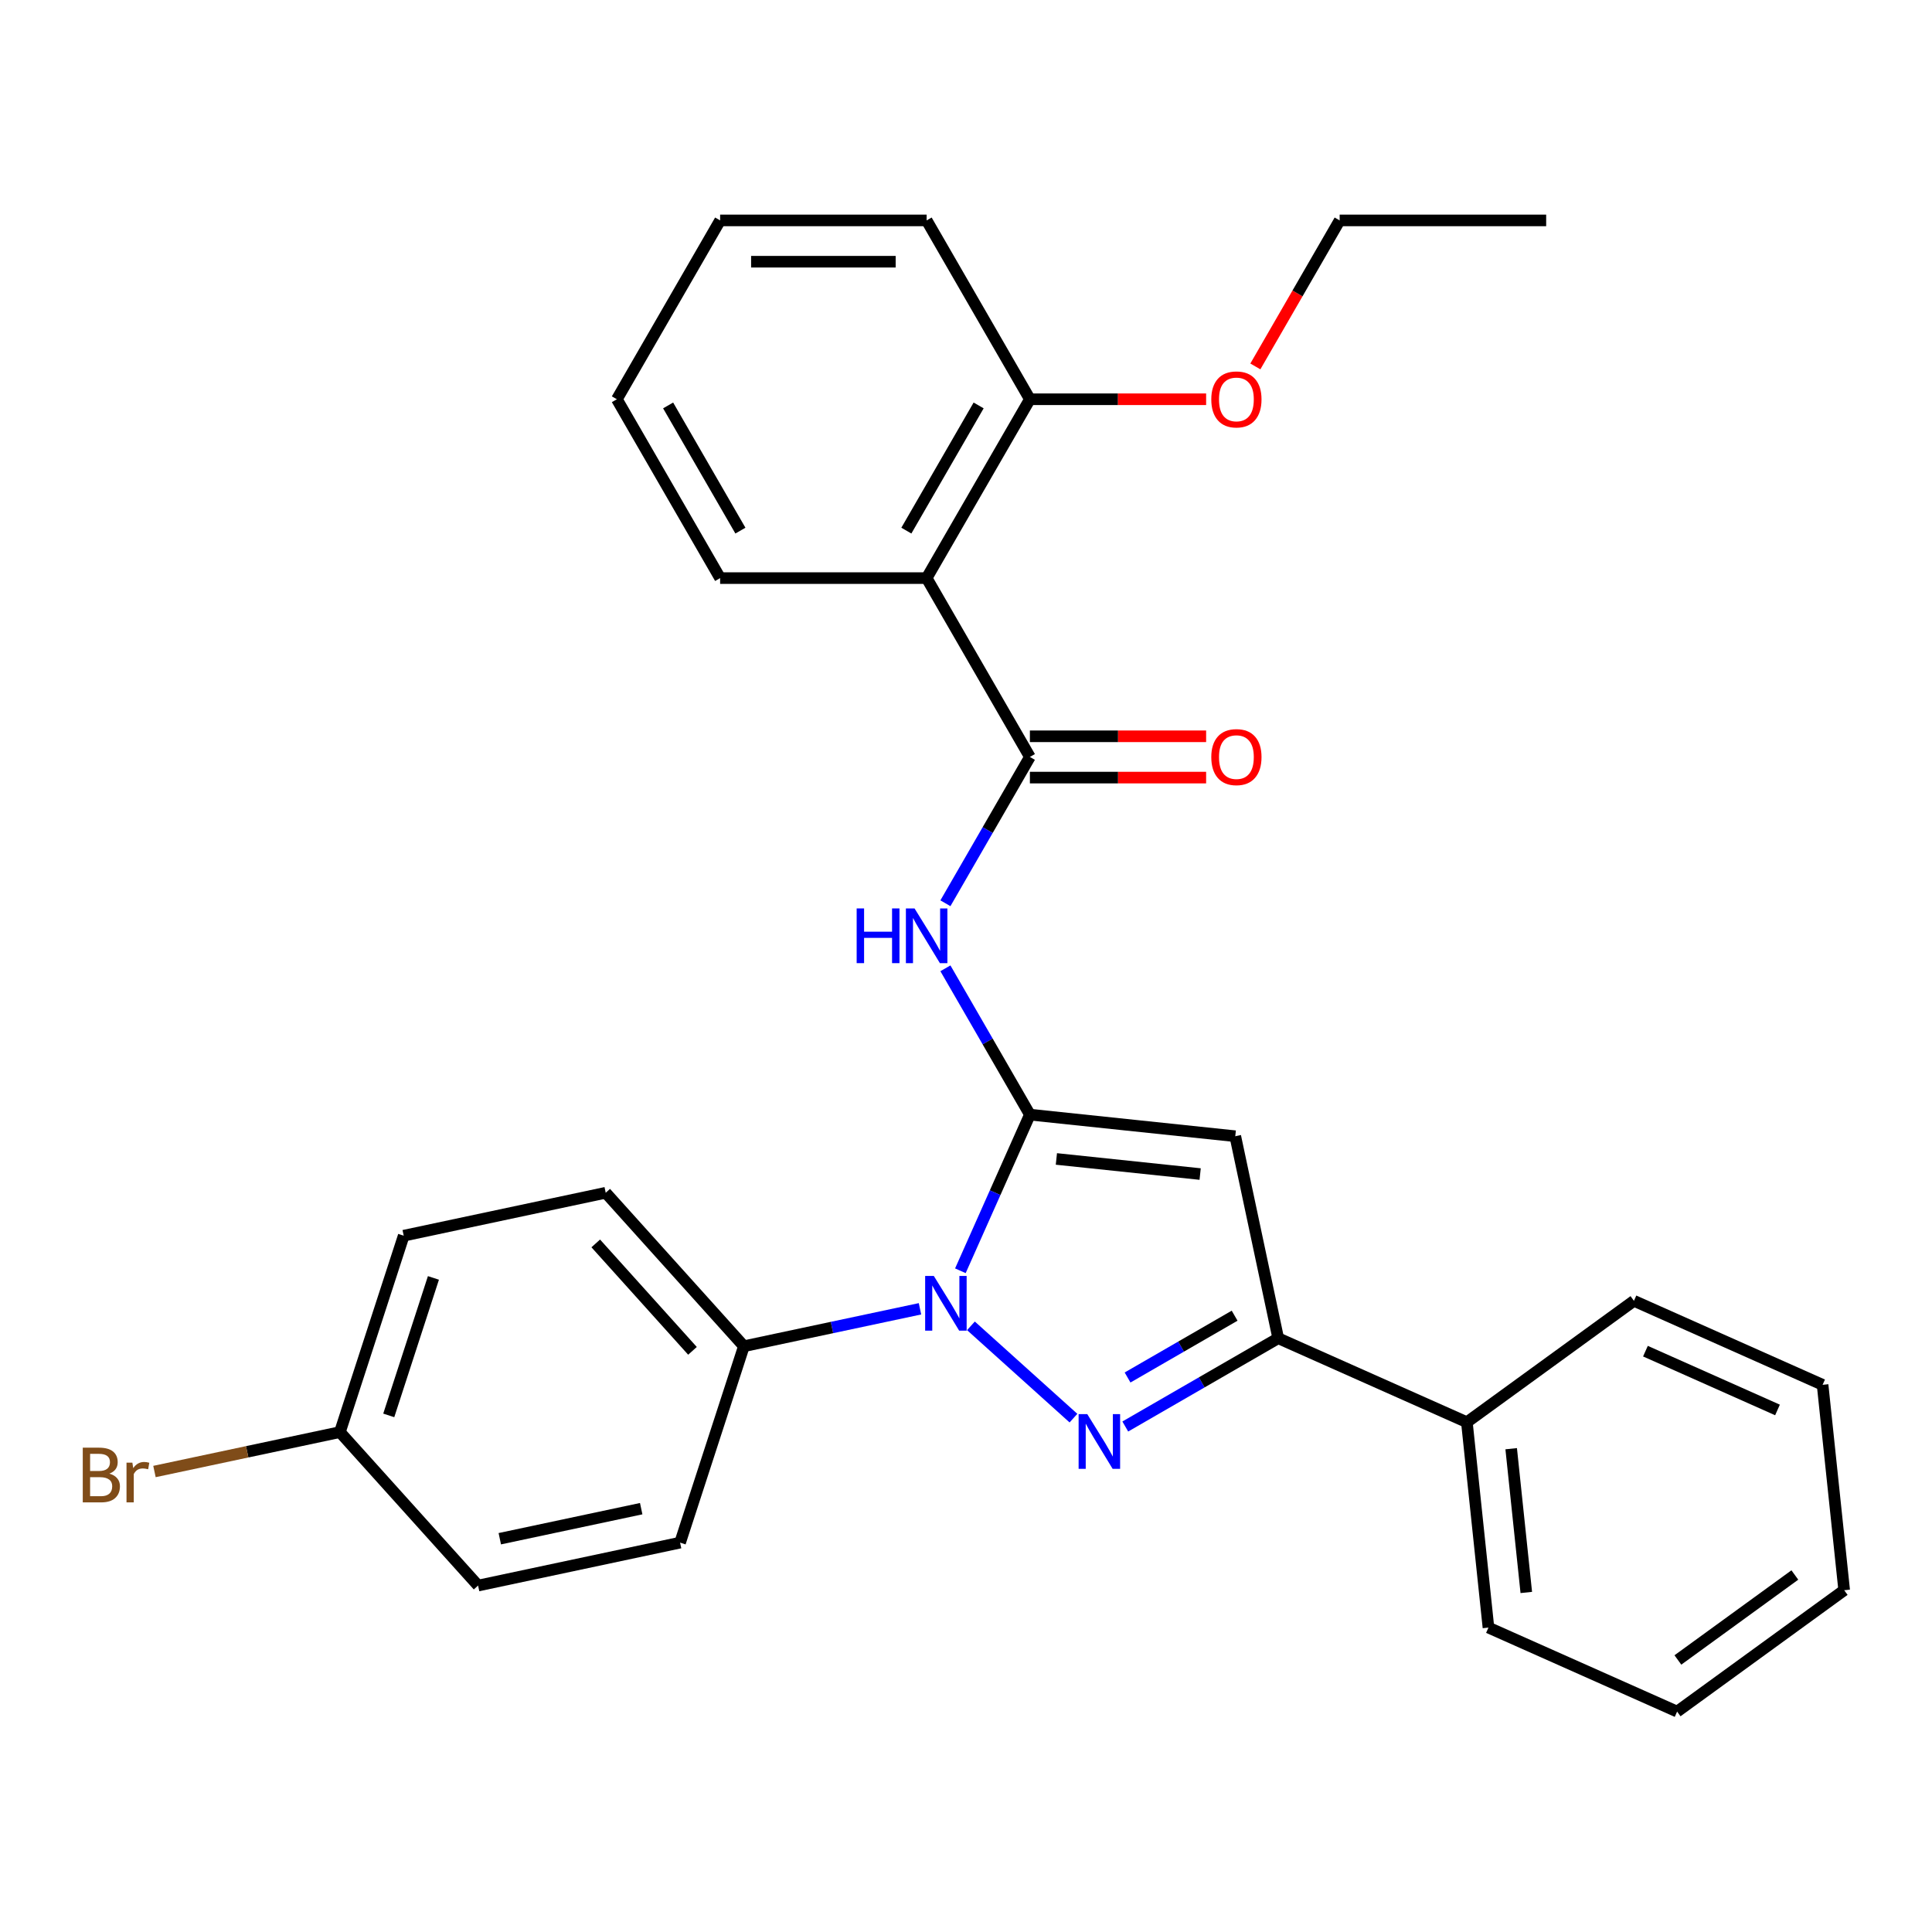 <?xml version='1.0' encoding='iso-8859-1'?>
<svg version='1.1' baseProfile='full'
              xmlns='http://www.w3.org/2000/svg'
                      xmlns:rdkit='http://www.rdkit.org/xml'
                      xmlns:xlink='http://www.w3.org/1999/xlink'
                  xml:space='preserve'
width='1000px' height='1000px' viewBox='0 0 1000 1000'>
<!-- END OF HEADER -->
<rect style='opacity:1.0;fill:#FFFFFF;stroke:none' width='1000' height='1000' x='0' y='0'> </rect>
<path class='bond-0' d='M 624.289,381.104 L 578.68,381.104' style='fill:none;fill-rule:evenodd;stroke:#FF0000;stroke-width:6px;stroke-linecap:butt;stroke-linejoin:miter;stroke-opacity:1' />
<path class='bond-0' d='M 578.68,381.104 L 533.071,381.104' style='fill:none;fill-rule:evenodd;stroke:#000000;stroke-width:6px;stroke-linecap:butt;stroke-linejoin:miter;stroke-opacity:1' />
<path class='bond-0' d='M 624.289,402.482 L 578.68,402.482' style='fill:none;fill-rule:evenodd;stroke:#FF0000;stroke-width:6px;stroke-linecap:butt;stroke-linejoin:miter;stroke-opacity:1' />
<path class='bond-0' d='M 578.68,402.482 L 533.071,402.482' style='fill:none;fill-rule:evenodd;stroke:#000000;stroke-width:6px;stroke-linecap:butt;stroke-linejoin:miter;stroke-opacity:1' />
<path class='bond-1' d='M 533.071,391.793 L 511.208,429.662' style='fill:none;fill-rule:evenodd;stroke:#000000;stroke-width:6px;stroke-linecap:butt;stroke-linejoin:miter;stroke-opacity:1' />
<path class='bond-1' d='M 511.208,429.662 L 489.345,467.53' style='fill:none;fill-rule:evenodd;stroke:#0000FF;stroke-width:6px;stroke-linecap:butt;stroke-linejoin:miter;stroke-opacity:1' />
<path class='bond-2' d='M 533.071,391.793 L 479.627,299.224' style='fill:none;fill-rule:evenodd;stroke:#000000;stroke-width:6px;stroke-linecap:butt;stroke-linejoin:miter;stroke-opacity:1' />
<path class='bond-3' d='M 489.345,501.195 L 511.208,539.063' style='fill:none;fill-rule:evenodd;stroke:#0000FF;stroke-width:6px;stroke-linecap:butt;stroke-linejoin:miter;stroke-opacity:1' />
<path class='bond-3' d='M 511.208,539.063 L 533.071,576.932' style='fill:none;fill-rule:evenodd;stroke:#000000;stroke-width:6px;stroke-linecap:butt;stroke-linejoin:miter;stroke-opacity:1' />
<path class='bond-4' d='M 582.442,738.36 L 622.021,715.509' style='fill:none;fill-rule:evenodd;stroke:#0000FF;stroke-width:6px;stroke-linecap:butt;stroke-linejoin:miter;stroke-opacity:1' />
<path class='bond-4' d='M 622.021,715.509 L 661.599,692.659' style='fill:none;fill-rule:evenodd;stroke:#000000;stroke-width:6px;stroke-linecap:butt;stroke-linejoin:miter;stroke-opacity:1' />
<path class='bond-4' d='M 583.627,712.991 L 611.332,696.995' style='fill:none;fill-rule:evenodd;stroke:#0000FF;stroke-width:6px;stroke-linecap:butt;stroke-linejoin:miter;stroke-opacity:1' />
<path class='bond-4' d='M 611.332,696.995 L 639.037,681' style='fill:none;fill-rule:evenodd;stroke:#000000;stroke-width:6px;stroke-linecap:butt;stroke-linejoin:miter;stroke-opacity:1' />
<path class='bond-5' d='M 555.618,734.027 L 502.557,686.25' style='fill:none;fill-rule:evenodd;stroke:#0000FF;stroke-width:6px;stroke-linecap:butt;stroke-linejoin:miter;stroke-opacity:1' />
<path class='bond-6' d='M 479.627,299.224 L 533.071,206.654' style='fill:none;fill-rule:evenodd;stroke:#000000;stroke-width:6px;stroke-linecap:butt;stroke-linejoin:miter;stroke-opacity:1' />
<path class='bond-6' d='M 469.129,274.649 L 506.541,209.851' style='fill:none;fill-rule:evenodd;stroke:#000000;stroke-width:6px;stroke-linecap:butt;stroke-linejoin:miter;stroke-opacity:1' />
<path class='bond-7' d='M 479.627,299.224 L 372.737,299.224' style='fill:none;fill-rule:evenodd;stroke:#000000;stroke-width:6px;stroke-linecap:butt;stroke-linejoin:miter;stroke-opacity:1' />
<path class='bond-8' d='M 533.071,206.654 L 479.627,114.085' style='fill:none;fill-rule:evenodd;stroke:#000000;stroke-width:6px;stroke-linecap:butt;stroke-linejoin:miter;stroke-opacity:1' />
<path class='bond-9' d='M 533.071,206.654 L 578.68,206.654' style='fill:none;fill-rule:evenodd;stroke:#000000;stroke-width:6px;stroke-linecap:butt;stroke-linejoin:miter;stroke-opacity:1' />
<path class='bond-9' d='M 578.68,206.654 L 624.289,206.654' style='fill:none;fill-rule:evenodd;stroke:#FF0000;stroke-width:6px;stroke-linecap:butt;stroke-linejoin:miter;stroke-opacity:1' />
<path class='bond-10' d='M 372.737,299.224 L 319.292,206.654' style='fill:none;fill-rule:evenodd;stroke:#000000;stroke-width:6px;stroke-linecap:butt;stroke-linejoin:miter;stroke-opacity:1' />
<path class='bond-10' d='M 383.234,274.649 L 345.822,209.851' style='fill:none;fill-rule:evenodd;stroke:#000000;stroke-width:6px;stroke-linecap:butt;stroke-linejoin:miter;stroke-opacity:1' />
<path class='bond-11' d='M 479.627,114.085 L 372.737,114.085' style='fill:none;fill-rule:evenodd;stroke:#000000;stroke-width:6px;stroke-linecap:butt;stroke-linejoin:miter;stroke-opacity:1' />
<path class='bond-11' d='M 463.593,135.463 L 388.77,135.463' style='fill:none;fill-rule:evenodd;stroke:#000000;stroke-width:6px;stroke-linecap:butt;stroke-linejoin:miter;stroke-opacity:1' />
<path class='bond-12' d='M 649.772,189.662 L 671.589,151.874' style='fill:none;fill-rule:evenodd;stroke:#FF0000;stroke-width:6px;stroke-linecap:butt;stroke-linejoin:miter;stroke-opacity:1' />
<path class='bond-12' d='M 671.589,151.874 L 693.406,114.085' style='fill:none;fill-rule:evenodd;stroke:#000000;stroke-width:6px;stroke-linecap:butt;stroke-linejoin:miter;stroke-opacity:1' />
<path class='bond-13' d='M 319.292,206.654 L 372.737,114.085' style='fill:none;fill-rule:evenodd;stroke:#000000;stroke-width:6px;stroke-linecap:butt;stroke-linejoin:miter;stroke-opacity:1' />
<path class='bond-14' d='M 693.406,114.085 L 800.296,114.085' style='fill:none;fill-rule:evenodd;stroke:#000000;stroke-width:6px;stroke-linecap:butt;stroke-linejoin:miter;stroke-opacity:1' />
<path class='bond-15' d='M 661.599,692.659 L 639.376,588.105' style='fill:none;fill-rule:evenodd;stroke:#000000;stroke-width:6px;stroke-linecap:butt;stroke-linejoin:miter;stroke-opacity:1' />
<path class='bond-16' d='M 661.599,692.659 L 759.248,736.135' style='fill:none;fill-rule:evenodd;stroke:#000000;stroke-width:6px;stroke-linecap:butt;stroke-linejoin:miter;stroke-opacity:1' />
<path class='bond-17' d='M 639.376,588.105 L 533.071,576.932' style='fill:none;fill-rule:evenodd;stroke:#000000;stroke-width:6px;stroke-linecap:butt;stroke-linejoin:miter;stroke-opacity:1' />
<path class='bond-17' d='M 621.195,607.689 L 546.783,599.868' style='fill:none;fill-rule:evenodd;stroke:#000000;stroke-width:6px;stroke-linecap:butt;stroke-linejoin:miter;stroke-opacity:1' />
<path class='bond-18' d='M 533.071,576.932 L 515.081,617.34' style='fill:none;fill-rule:evenodd;stroke:#000000;stroke-width:6px;stroke-linecap:butt;stroke-linejoin:miter;stroke-opacity:1' />
<path class='bond-18' d='M 515.081,617.34 L 497.09,657.748' style='fill:none;fill-rule:evenodd;stroke:#0000FF;stroke-width:6px;stroke-linecap:butt;stroke-linejoin:miter;stroke-opacity:1' />
<path class='bond-19' d='M 476.183,677.431 L 430.612,687.118' style='fill:none;fill-rule:evenodd;stroke:#0000FF;stroke-width:6px;stroke-linecap:butt;stroke-linejoin:miter;stroke-opacity:1' />
<path class='bond-19' d='M 430.612,687.118 L 385.041,696.804' style='fill:none;fill-rule:evenodd;stroke:#000000;stroke-width:6px;stroke-linecap:butt;stroke-linejoin:miter;stroke-opacity:1' />
<path class='bond-20' d='M 759.248,736.135 L 770.421,842.439' style='fill:none;fill-rule:evenodd;stroke:#000000;stroke-width:6px;stroke-linecap:butt;stroke-linejoin:miter;stroke-opacity:1' />
<path class='bond-20' d='M 782.185,749.846 L 790.006,824.259' style='fill:none;fill-rule:evenodd;stroke:#000000;stroke-width:6px;stroke-linecap:butt;stroke-linejoin:miter;stroke-opacity:1' />
<path class='bond-21' d='M 759.248,736.135 L 845.724,673.306' style='fill:none;fill-rule:evenodd;stroke:#000000;stroke-width:6px;stroke-linecap:butt;stroke-linejoin:miter;stroke-opacity:1' />
<path class='bond-22' d='M 385.041,696.804 L 313.518,617.369' style='fill:none;fill-rule:evenodd;stroke:#000000;stroke-width:6px;stroke-linecap:butt;stroke-linejoin:miter;stroke-opacity:1' />
<path class='bond-22' d='M 358.426,699.193 L 308.36,643.589' style='fill:none;fill-rule:evenodd;stroke:#000000;stroke-width:6px;stroke-linecap:butt;stroke-linejoin:miter;stroke-opacity:1' />
<path class='bond-23' d='M 385.041,696.804 L 352.011,798.462' style='fill:none;fill-rule:evenodd;stroke:#000000;stroke-width:6px;stroke-linecap:butt;stroke-linejoin:miter;stroke-opacity:1' />
<path class='bond-24' d='M 313.518,617.369 L 208.964,639.593' style='fill:none;fill-rule:evenodd;stroke:#000000;stroke-width:6px;stroke-linecap:butt;stroke-linejoin:miter;stroke-opacity:1' />
<path class='bond-25' d='M 208.964,639.593 L 175.933,741.251' style='fill:none;fill-rule:evenodd;stroke:#000000;stroke-width:6px;stroke-linecap:butt;stroke-linejoin:miter;stroke-opacity:1' />
<path class='bond-25' d='M 224.341,661.448 L 201.22,732.609' style='fill:none;fill-rule:evenodd;stroke:#000000;stroke-width:6px;stroke-linecap:butt;stroke-linejoin:miter;stroke-opacity:1' />
<path class='bond-26' d='M 175.933,741.251 L 247.457,820.686' style='fill:none;fill-rule:evenodd;stroke:#000000;stroke-width:6px;stroke-linecap:butt;stroke-linejoin:miter;stroke-opacity:1' />
<path class='bond-27' d='M 175.933,741.251 L 127.943,751.452' style='fill:none;fill-rule:evenodd;stroke:#000000;stroke-width:6px;stroke-linecap:butt;stroke-linejoin:miter;stroke-opacity:1' />
<path class='bond-27' d='M 127.943,751.452 L 79.952,761.653' style='fill:none;fill-rule:evenodd;stroke:#7F4C19;stroke-width:6px;stroke-linecap:butt;stroke-linejoin:miter;stroke-opacity:1' />
<path class='bond-28' d='M 247.457,820.686 L 352.011,798.462' style='fill:none;fill-rule:evenodd;stroke:#000000;stroke-width:6px;stroke-linecap:butt;stroke-linejoin:miter;stroke-opacity:1' />
<path class='bond-28' d='M 258.695,796.441 L 331.883,780.885' style='fill:none;fill-rule:evenodd;stroke:#000000;stroke-width:6px;stroke-linecap:butt;stroke-linejoin:miter;stroke-opacity:1' />
<path class='bond-29' d='M 770.421,842.439 L 868.07,885.915' style='fill:none;fill-rule:evenodd;stroke:#000000;stroke-width:6px;stroke-linecap:butt;stroke-linejoin:miter;stroke-opacity:1' />
<path class='bond-30' d='M 868.07,885.915 L 954.545,823.087' style='fill:none;fill-rule:evenodd;stroke:#000000;stroke-width:6px;stroke-linecap:butt;stroke-linejoin:miter;stroke-opacity:1' />
<path class='bond-30' d='M 868.475,859.195 L 929.008,815.216' style='fill:none;fill-rule:evenodd;stroke:#000000;stroke-width:6px;stroke-linecap:butt;stroke-linejoin:miter;stroke-opacity:1' />
<path class='bond-31' d='M 954.545,823.087 L 943.372,716.782' style='fill:none;fill-rule:evenodd;stroke:#000000;stroke-width:6px;stroke-linecap:butt;stroke-linejoin:miter;stroke-opacity:1' />
<path class='bond-32' d='M 943.372,716.782 L 845.724,673.306' style='fill:none;fill-rule:evenodd;stroke:#000000;stroke-width:6px;stroke-linecap:butt;stroke-linejoin:miter;stroke-opacity:1' />
<path class='bond-32' d='M 920.03,729.791 L 851.676,699.357' style='fill:none;fill-rule:evenodd;stroke:#000000;stroke-width:6px;stroke-linecap:butt;stroke-linejoin:miter;stroke-opacity:1' />
<path  class='atom-0' d='M 626.961 391.873
Q 626.961 385.073, 630.321 381.273
Q 633.681 377.473, 639.961 377.473
Q 646.241 377.473, 649.601 381.273
Q 652.961 385.073, 652.961 391.873
Q 652.961 398.753, 649.561 402.673
Q 646.161 406.553, 639.961 406.553
Q 633.721 406.553, 630.321 402.673
Q 626.961 398.793, 626.961 391.873
M 639.961 403.353
Q 644.281 403.353, 646.601 400.473
Q 648.961 397.553, 648.961 391.873
Q 648.961 386.313, 646.601 383.513
Q 644.281 380.673, 639.961 380.673
Q 635.641 380.673, 633.281 383.473
Q 630.961 386.273, 630.961 391.873
Q 630.961 397.593, 633.281 400.473
Q 635.641 403.353, 639.961 403.353
' fill='#FF0000'/>
<path  class='atom-2' d='M 443.407 470.202
L 447.247 470.202
L 447.247 482.242
L 461.727 482.242
L 461.727 470.202
L 465.567 470.202
L 465.567 498.522
L 461.727 498.522
L 461.727 485.442
L 447.247 485.442
L 447.247 498.522
L 443.407 498.522
L 443.407 470.202
' fill='#0000FF'/>
<path  class='atom-2' d='M 473.367 470.202
L 482.647 485.202
Q 483.567 486.682, 485.047 489.362
Q 486.527 492.042, 486.607 492.202
L 486.607 470.202
L 490.367 470.202
L 490.367 498.522
L 486.487 498.522
L 476.527 482.122
Q 475.367 480.202, 474.127 478.002
Q 472.927 475.802, 472.567 475.122
L 472.567 498.522
L 468.887 498.522
L 468.887 470.202
L 473.367 470.202
' fill='#0000FF'/>
<path  class='atom-3' d='M 562.77 731.944
L 572.05 746.944
Q 572.97 748.424, 574.45 751.104
Q 575.93 753.784, 576.01 753.944
L 576.01 731.944
L 579.77 731.944
L 579.77 760.264
L 575.89 760.264
L 565.93 743.864
Q 564.77 741.944, 563.53 739.744
Q 562.33 737.544, 561.97 736.864
L 561.97 760.264
L 558.29 760.264
L 558.29 731.944
L 562.77 731.944
' fill='#0000FF'/>
<path  class='atom-8' d='M 626.961 206.734
Q 626.961 199.934, 630.321 196.134
Q 633.681 192.334, 639.961 192.334
Q 646.241 192.334, 649.601 196.134
Q 652.961 199.934, 652.961 206.734
Q 652.961 213.614, 649.561 217.534
Q 646.161 221.414, 639.961 221.414
Q 633.721 221.414, 630.321 217.534
Q 626.961 213.654, 626.961 206.734
M 639.961 218.214
Q 644.281 218.214, 646.601 215.334
Q 648.961 212.414, 648.961 206.734
Q 648.961 201.174, 646.601 198.374
Q 644.281 195.534, 639.961 195.534
Q 635.641 195.534, 633.281 198.334
Q 630.961 201.134, 630.961 206.734
Q 630.961 212.454, 633.281 215.334
Q 635.641 218.214, 639.961 218.214
' fill='#FF0000'/>
<path  class='atom-16' d='M 483.335 660.42
L 492.615 675.42
Q 493.535 676.9, 495.015 679.58
Q 496.495 682.26, 496.575 682.42
L 496.575 660.42
L 500.335 660.42
L 500.335 688.74
L 496.455 688.74
L 486.495 672.34
Q 485.335 670.42, 484.095 668.22
Q 482.895 666.02, 482.535 665.34
L 482.535 688.74
L 478.855 688.74
L 478.855 660.42
L 483.335 660.42
' fill='#0000FF'/>
<path  class='atom-29' d='M 56.599 762.755
Q 59.319 763.515, 60.679 765.195
Q 62.08 766.835, 62.08 769.275
Q 62.08 773.195, 59.559 775.435
Q 57.08 777.635, 52.359 777.635
L 42.84 777.635
L 42.84 749.315
L 51.2 749.315
Q 56.039 749.315, 58.48 751.275
Q 60.919 753.235, 60.919 756.835
Q 60.919 761.115, 56.599 762.755
M 46.639 752.515
L 46.639 761.395
L 51.2 761.395
Q 53.999 761.395, 55.44 760.275
Q 56.919 759.115, 56.919 756.835
Q 56.919 752.515, 51.2 752.515
L 46.639 752.515
M 52.359 774.435
Q 55.12 774.435, 56.599 773.115
Q 58.08 771.795, 58.08 769.275
Q 58.08 766.955, 56.44 765.795
Q 54.84 764.595, 51.76 764.595
L 46.639 764.595
L 46.639 774.435
L 52.359 774.435
' fill='#7F4C19'/>
<path  class='atom-29' d='M 68.519 757.075
L 68.96 759.915
Q 71.12 756.715, 74.639 756.715
Q 75.76 756.715, 77.279 757.115
L 76.68 760.475
Q 74.96 760.075, 73.999 760.075
Q 72.32 760.075, 71.2 760.755
Q 70.12 761.395, 69.24 762.955
L 69.24 777.635
L 65.48 777.635
L 65.48 757.075
L 68.519 757.075
' fill='#7F4C19'/>
</svg>
